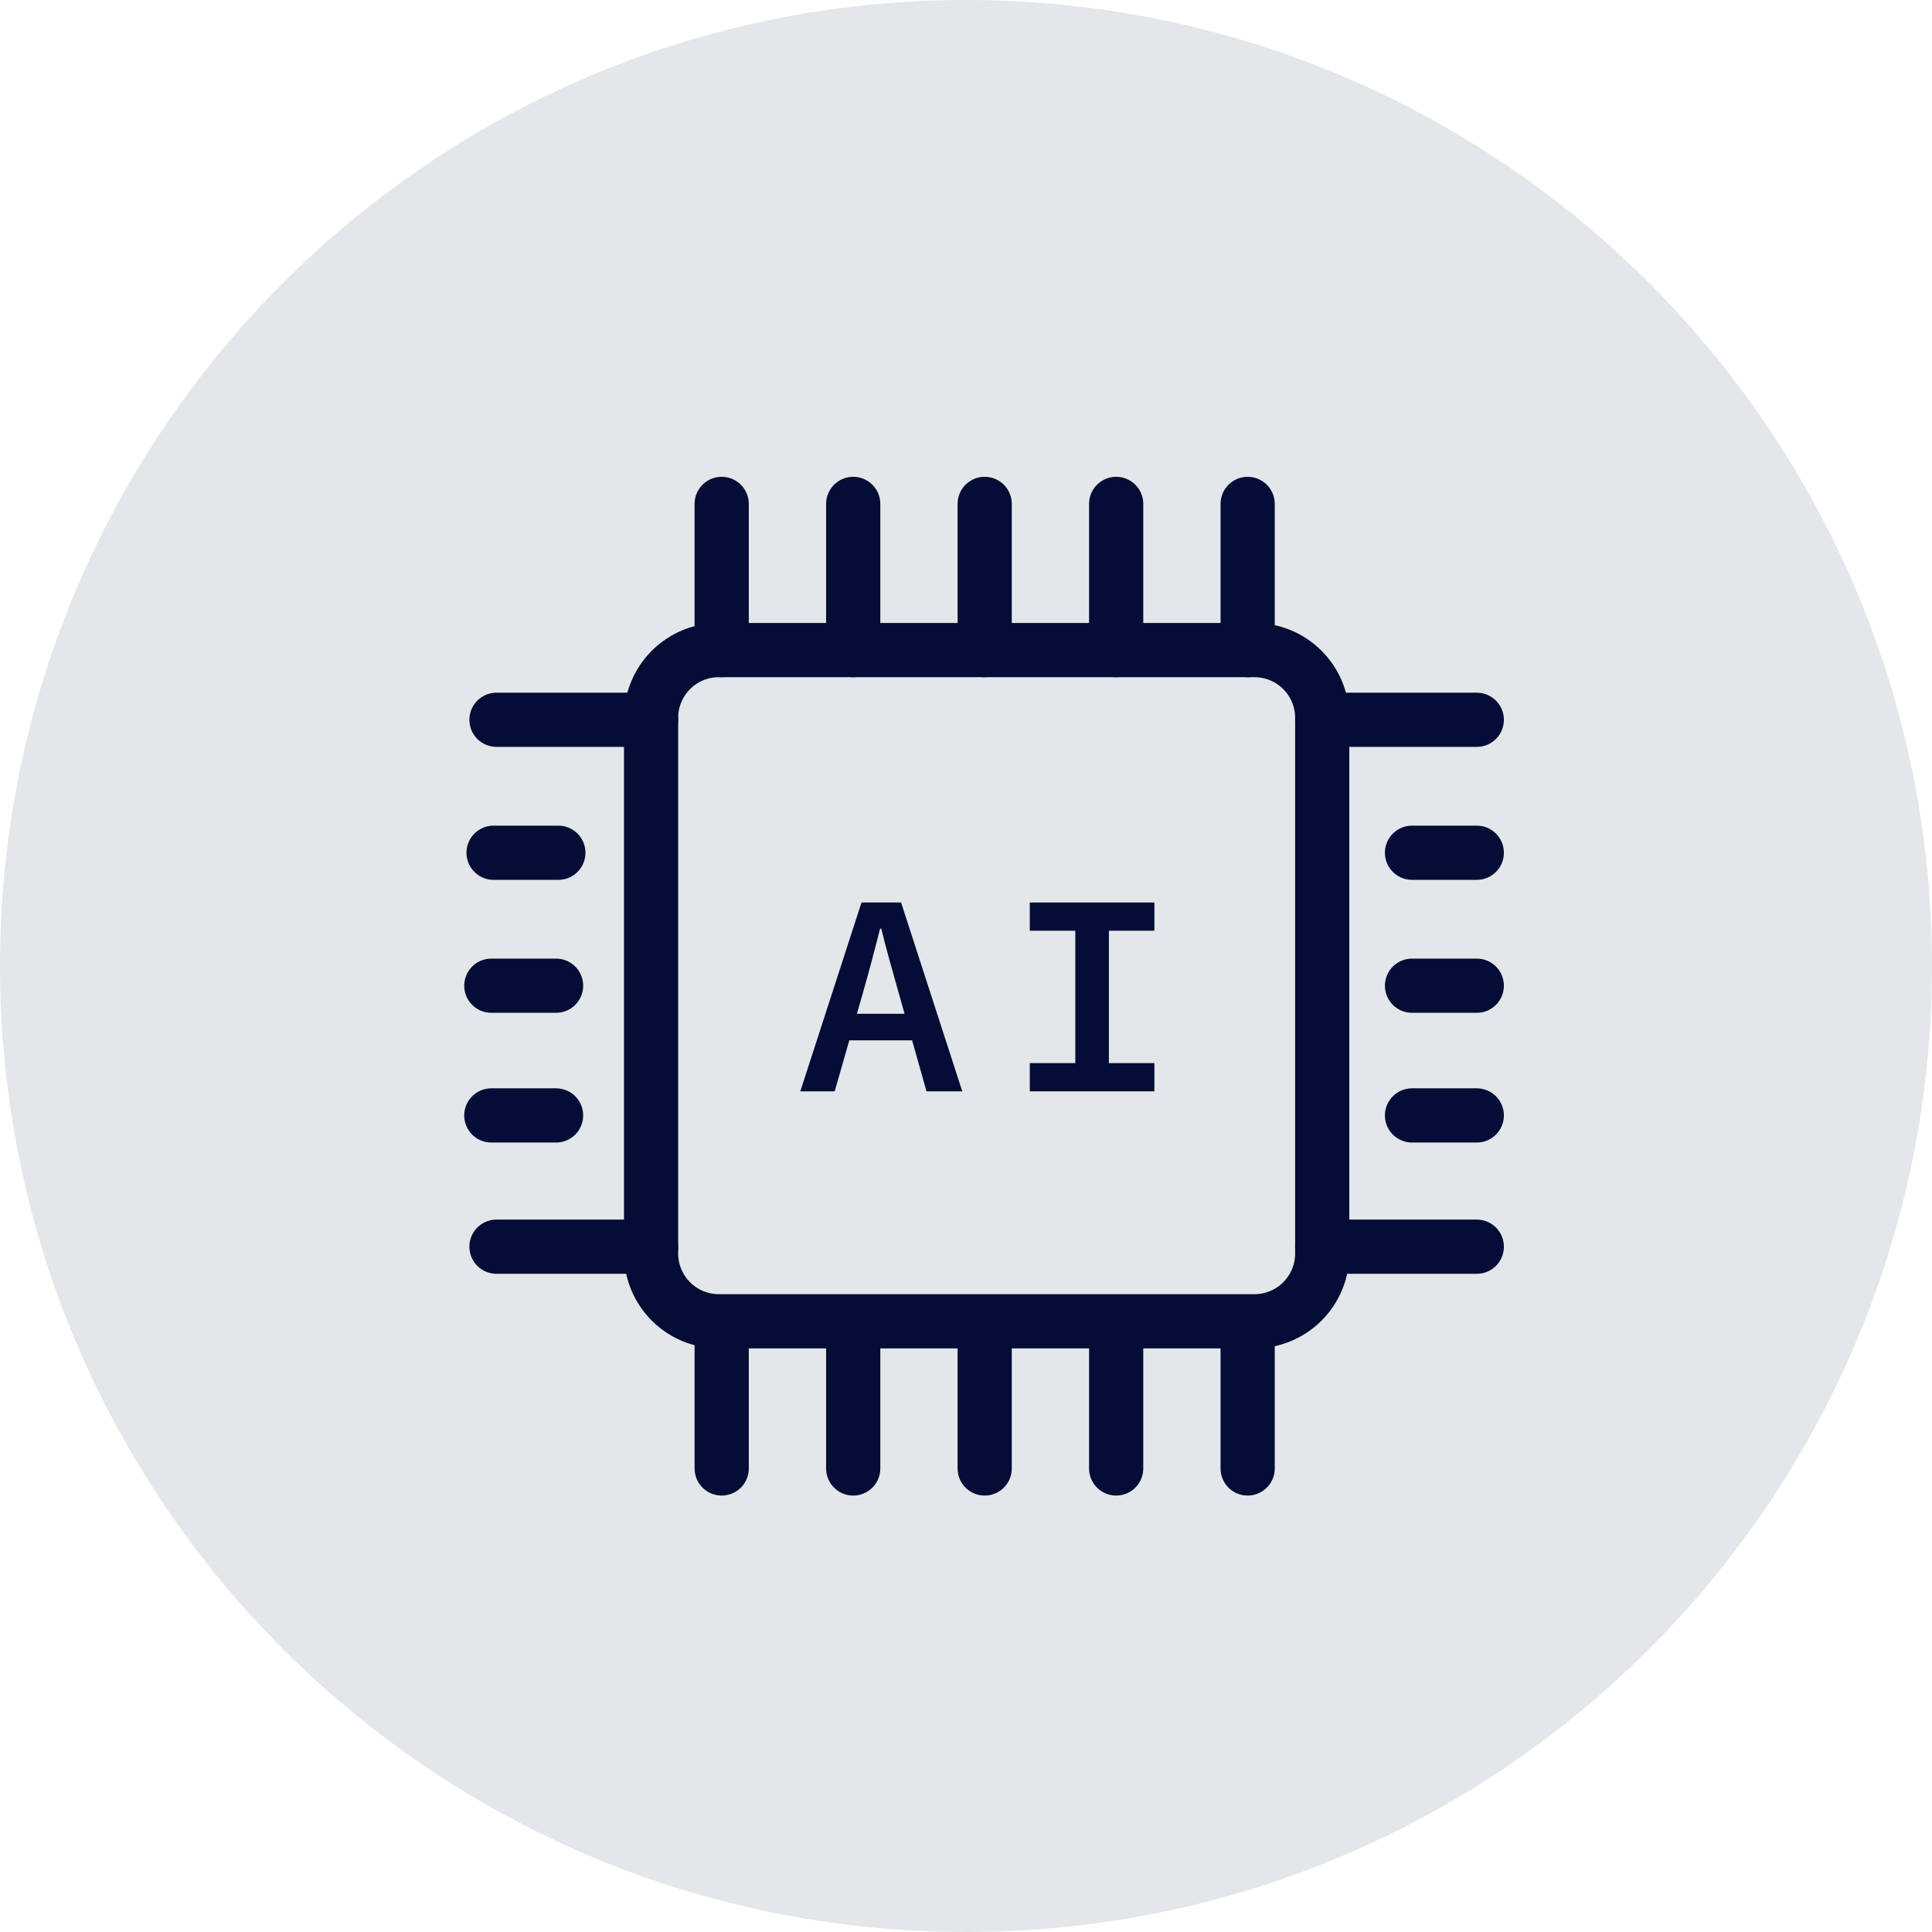 <?xml version="1.0" encoding="UTF-8"?> <svg xmlns="http://www.w3.org/2000/svg" width="55" height="55" viewBox="0 0 55 55" fill="none"><g clip-path="url(#clip0_126_4703)"><path d="M27.5 55C12.312 55 0 42.688 0 27.5C0 12.312 12.312 0 27.5 0C42.688 0 55 12.312 55 27.5C55 42.688 42.688 55 27.5 55Z" fill="#E4E7E9"></path><path d="M35.712 37.614H20.463C19.398 37.614 18.535 36.75 18.535 35.685V20.436C18.535 19.37 19.398 18.507 20.463 18.507H35.713C36.778 18.507 37.641 19.371 37.641 20.436V35.685C37.641 36.751 36.778 37.614 35.712 37.614Z" stroke="#030D36" stroke-width="1.543" stroke-miterlimit="10" stroke-linecap="round" stroke-linejoin="round"></path><path d="M42.041 35.491H37.641" stroke="#030D36" stroke-width="1.543" stroke-miterlimit="10" stroke-linecap="round" stroke-linejoin="round"></path><path d="M42.041 20.491H37.641" stroke="#030D36" stroke-width="1.543" stroke-miterlimit="10" stroke-linecap="round" stroke-linejoin="round"></path><path d="M18.534 35.491H14.134" stroke="#030D36" stroke-width="1.543" stroke-miterlimit="10" stroke-linecap="round" stroke-linejoin="round"></path><path d="M18.534 20.491H14.134" stroke="#030D36" stroke-width="1.543" stroke-miterlimit="10" stroke-linecap="round" stroke-linejoin="round"></path><path d="M42.041 31.754H40.197" stroke="#030D36" stroke-width="1.543" stroke-miterlimit="10" stroke-linecap="round" stroke-linejoin="round"></path><path d="M42.041 28.061H40.197" stroke="#030D36" stroke-width="1.543" stroke-miterlimit="10" stroke-linecap="round" stroke-linejoin="round"></path><path d="M15.83 31.754H13.987" stroke="#030D36" stroke-width="1.543" stroke-miterlimit="10" stroke-linecap="round" stroke-linejoin="round"></path><path d="M15.83 28.061H13.987" stroke="#030D36" stroke-width="1.543" stroke-miterlimit="10" stroke-linecap="round" stroke-linejoin="round"></path><path d="M42.041 24.276H40.197" stroke="#030D36" stroke-width="1.543" stroke-miterlimit="10" stroke-linecap="round" stroke-linejoin="round"></path><path d="M15.895 24.276H14.051" stroke="#030D36" stroke-width="1.543" stroke-miterlimit="10" stroke-linecap="round" stroke-linejoin="round"></path><path d="M20.545 18.507V14.345" stroke="#030D36" stroke-width="1.543" stroke-miterlimit="10" stroke-linecap="round" stroke-linejoin="round"></path><path d="M24.289 18.507V14.345" stroke="#030D36" stroke-width="1.543" stroke-miterlimit="10" stroke-linecap="round" stroke-linejoin="round"></path><path d="M28.032 18.507V14.345" stroke="#030D36" stroke-width="1.543" stroke-miterlimit="10" stroke-linecap="round" stroke-linejoin="round"></path><path d="M31.775 18.507V14.345" stroke="#030D36" stroke-width="1.543" stroke-miterlimit="10" stroke-linecap="round" stroke-linejoin="round"></path><path d="M35.518 18.507V14.345" stroke="#030D36" stroke-width="1.543" stroke-miterlimit="10" stroke-linecap="round" stroke-linejoin="round"></path><path d="M20.545 41.804V37.642" stroke="#030D36" stroke-width="1.543" stroke-miterlimit="10" stroke-linecap="round" stroke-linejoin="round"></path><path d="M24.289 41.804V37.642" stroke="#030D36" stroke-width="1.543" stroke-miterlimit="10" stroke-linecap="round" stroke-linejoin="round"></path><path d="M28.032 41.804V37.642" stroke="#030D36" stroke-width="1.543" stroke-miterlimit="10" stroke-linecap="round" stroke-linejoin="round"></path><path d="M31.775 41.804V37.642" stroke="#030D36" stroke-width="1.543" stroke-miterlimit="10" stroke-linecap="round" stroke-linejoin="round"></path><path d="M35.518 41.804V37.642" stroke="#030D36" stroke-width="1.543" stroke-miterlimit="10" stroke-linecap="round" stroke-linejoin="round"></path><path d="M24.525 25.692H25.652L27.394 31.068H26.376L25.568 28.21C25.406 27.642 25.234 27.032 25.088 26.437H25.055C24.904 27.032 24.743 27.642 24.581 28.21L23.762 31.068H22.783L24.525 25.692ZM23.818 28.86H26.338V29.616H23.818V28.86Z" fill="#030D36"></path><path d="M29.316 30.264H30.612V26.496H29.316V25.692H32.863V26.496H31.568V30.264H32.863V31.068H29.316V30.264Z" fill="#030D36"></path></g><defs><clipPath id="clip0_126_4703"><rect width="55" height="55" fill="white"></rect></clipPath></defs></svg> 